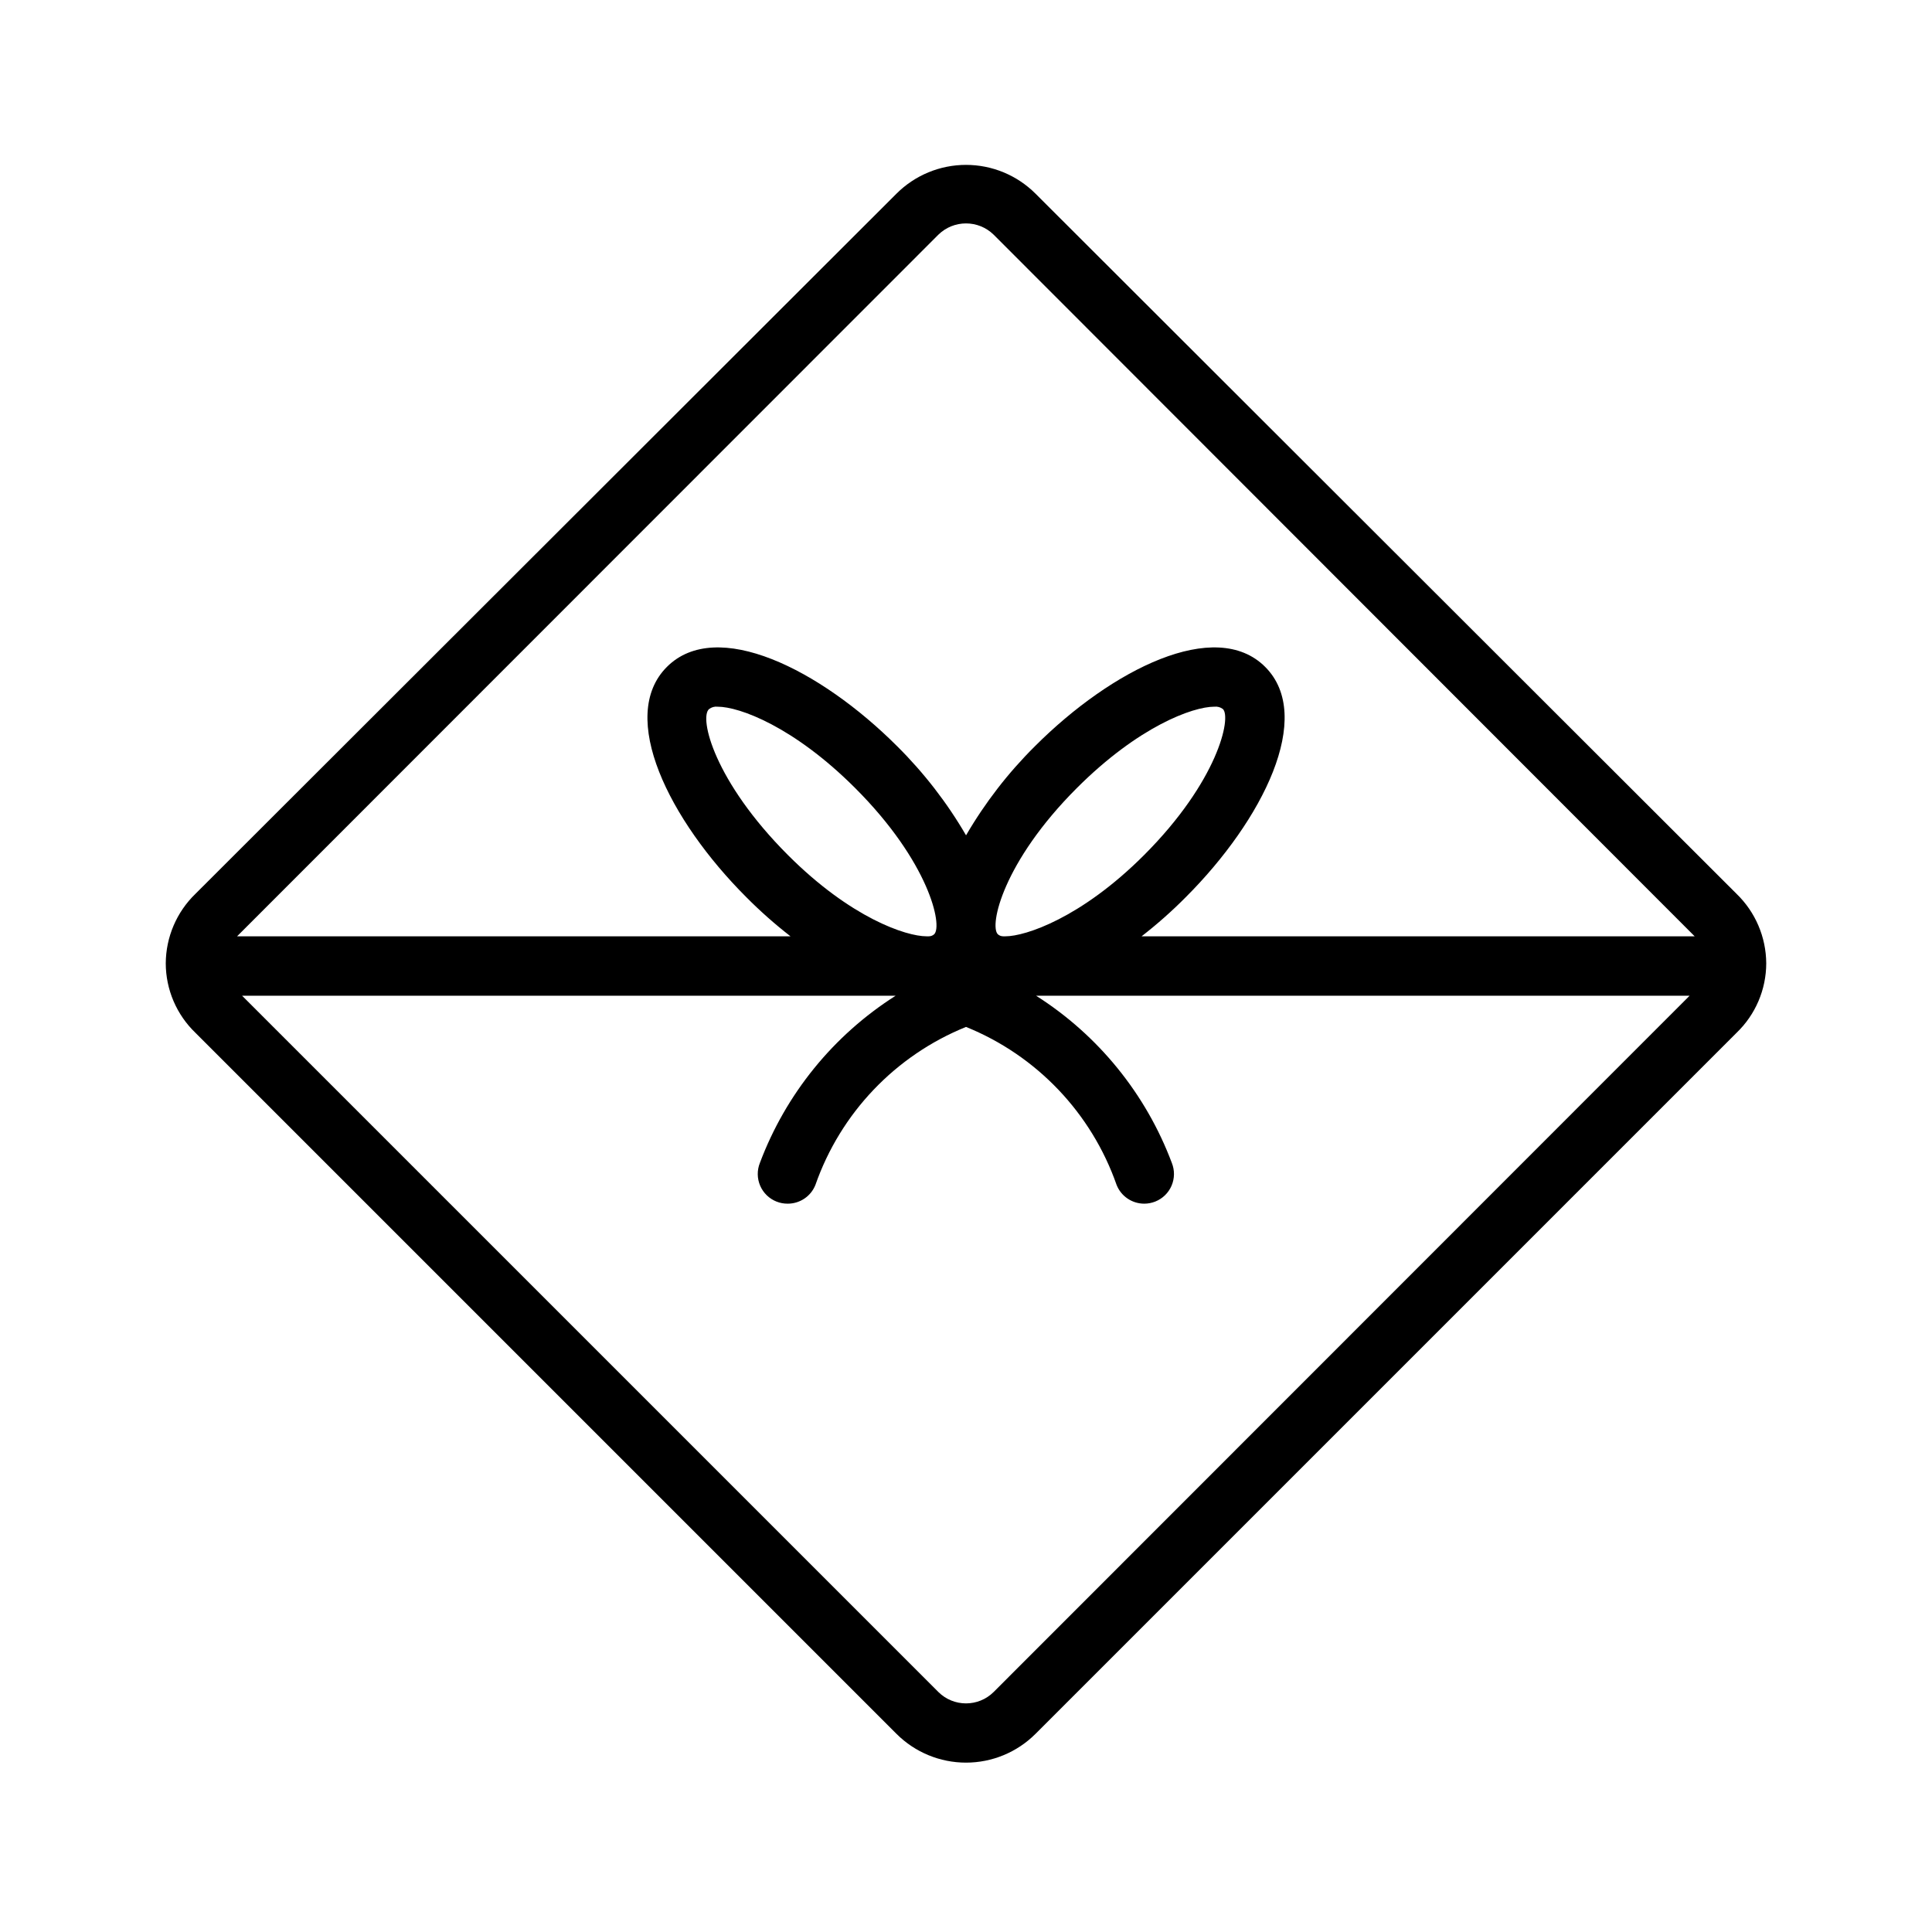<?xml version="1.0" encoding="UTF-8"?>
<!-- Uploaded to: ICON Repo, www.iconrepo.com, Generator: ICON Repo Mixer Tools -->
<svg fill="#000000" width="800px" height="800px" version="1.1" viewBox="144 144 512 512" xmlns="http://www.w3.org/2000/svg">
 <path d="m604.2 380.87-185.78-185.55c-4.887-4.883-11.512-7.625-18.418-7.625-6.91 0-13.535 2.742-18.422 7.625l-185.78 185.55c-4.996 4.828-7.832 11.469-7.871 18.418 0.012 6.957 2.856 13.605 7.871 18.422l185.78 185.78c4.887 4.883 11.512 7.625 18.422 7.625 6.906 0 13.531-2.742 18.418-7.625l185.78-185.78c5.019-4.816 7.859-11.465 7.871-18.422-0.039-6.949-2.875-13.59-7.871-18.418zm-211.52-174.68c4.07-3.977 10.574-3.977 14.645 0l185.78 185.94h-146.57c4.129-3.207 8.047-6.676 11.727-10.391 20.387-20.387 34.164-47.863 21.02-61.008-13.145-13.145-40.621 0.629-61.008 21.02-7.094 7.039-13.234 14.977-18.262 23.617-5.027-8.641-11.168-16.578-18.266-23.617-20.387-20.387-47.863-34.164-61.008-21.02-13.145 13.145 0.629 40.621 21.02 61.008 3.684 3.715 7.602 7.184 11.73 10.391h-146.66zm17.164 185.94c-0.527 0-1.031-0.199-1.418-0.551-2.281-2.281 1.34-19.129 20.941-38.73 16.297-16.297 30.699-21.57 36.449-21.57l-0.004 0.004c0.812-0.098 1.633 0.129 2.281 0.629 2.281 2.281-1.34 19.129-20.941 38.73-16.605 16.609-31.406 21.488-36.68 21.488zm-18.262-0.551h-0.004c-0.387 0.352-0.891 0.551-1.414 0.551h-0.629c-5.434 0-20.074-4.879-36.684-21.492-19.602-19.602-23.617-36.449-20.941-38.73v0.004c0.648-0.5 1.469-0.727 2.281-0.629 5.746 0 20.152 5.273 36.449 21.57 19.602 19.598 23.223 36.445 20.938 38.727zm15.742 200.82c-4.051 4.023-10.59 4.023-14.645 0l-184.52-184.52h173.19c-16.484 10.477-29.113 26.031-35.977 44.32-0.773 1.941-0.746 4.109 0.082 6.031 0.828 1.918 2.383 3.43 4.324 4.199 0.953 0.379 1.969 0.566 2.992 0.555 3.227 0 6.129-1.965 7.32-4.961 6.66-19.051 21.203-34.312 39.914-41.879 18.707 7.566 33.25 22.828 39.91 41.879 1.191 2.996 4.094 4.961 7.32 4.961 0.996 0 1.984-0.188 2.914-0.555 1.941-0.77 3.5-2.281 4.324-4.199 0.828-1.922 0.855-4.09 0.082-6.031-6.863-18.289-19.488-33.844-35.973-44.32h173.18z"/>
</svg>